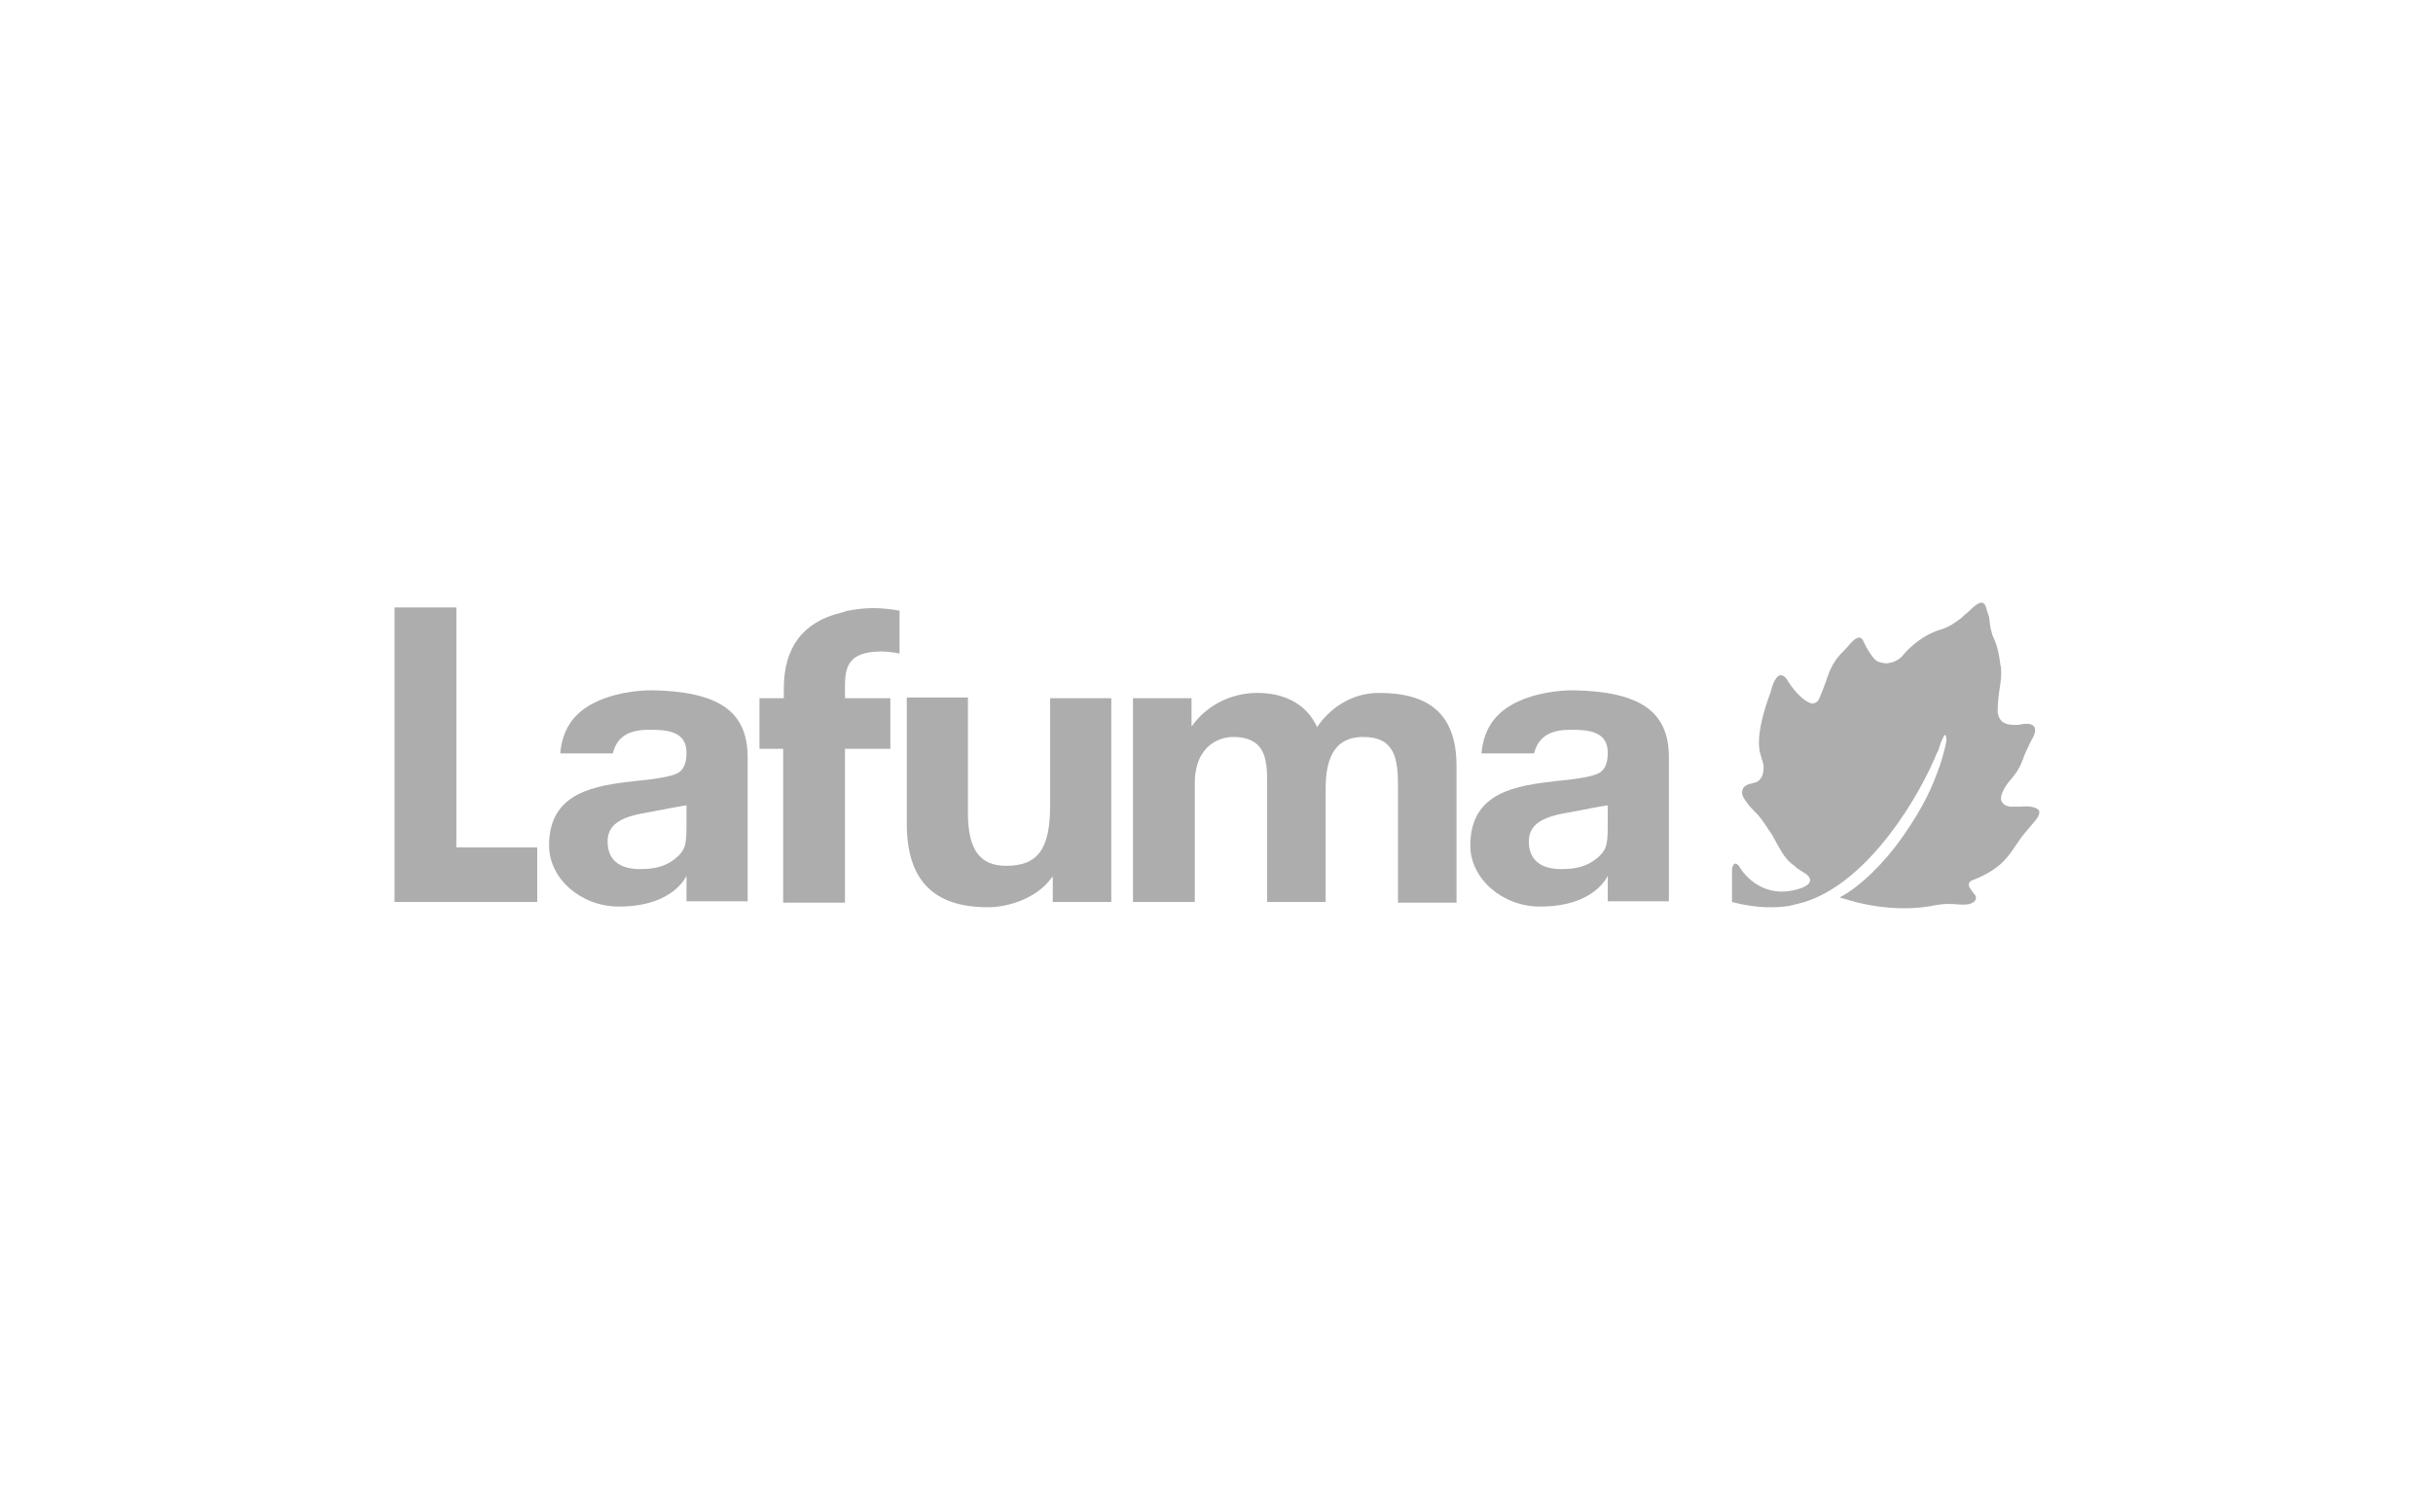 <svg xmlns="http://www.w3.org/2000/svg" xmlns:xlink="http://www.w3.org/1999/xlink" id="Lafuma" x="0px" y="0px" viewBox="0 0 370 230" style="enable-background:new 0 0 370 230;" xml:space="preserve"><style type="text/css">	.st0{fill:#ADADAD;}</style><g>	<path class="st0" d="M308.8,122.7c-0.7-0.1-1.5,0-1.5,0c-0.7,0-1.2,0-1.6,0c-0.3-0.1-0.5-0.1-0.5-0.1c-0.2-0.1-0.4-0.2-0.5-0.3  c-0.2-0.2-0.4-0.5-0.4-0.8c0-1.2,1.3-2.7,1.3-2.7c1.3-1.5,1.6-2.2,2-3.2c0.5-1.5,1.6-3.5,1.6-3.5c0.5-0.9,0.2-1.5,0.2-1.5  c-0.1-0.2-0.3-0.3-0.5-0.4c-0.1,0-0.3-0.1-0.5-0.1c-0.5,0-0.9,0-1,0.1l0,0c-1.4,0.2-2.3-0.1-2.3-0.1c-0.2-0.1-0.4-0.2-0.6-0.3  c-0.4-0.4-0.6-0.8-0.7-1.4l0-0.1c0-3.3,0.7-4.4,0.5-6.7c0-0.2-0.1-0.4-0.1-0.6c-0.4-3-0.9-3.6-1.2-4.4c-0.2-0.7-0.3-1-0.4-1.9  c-0.1-0.9-0.1-0.9-0.4-1.7c-0.2-0.9-0.4-1.2-0.7-1.3c-0.2-0.1-0.4,0-0.6,0.1c-0.5,0.2-1.3,1-1.3,1c-0.1,0.1-0.2,0.2-0.3,0.3  c-0.3,0.2-0.5,0.4-0.6,0.5c-0.4,0.4-0.8,0.7-1.1,0.9c-1.4,1-2.3,1.2-2.3,1.2c-3.5,1-5.8,3.8-6,4.1l0,0c-0.8,0.8-1.6,1-2.3,1.1  c-0.7,0-1.2-0.2-1.2-0.2c-1-0.1-2.4-3.1-2.4-3.1c-0.1-0.3-0.3-0.5-0.5-0.6c-0.4-0.1-0.9,0.3-0.9,0.3c-0.6,0.5-1,1.1-1.6,1.7  c-2.1,2-2.3,3.7-3,5.4c0,0.1-0.1,0.2-0.1,0.3c-0.5,1.3-0.6,1.4-0.7,1.7c-0.3,0.5-0.7,0.6-1,0.6c-0.2,0-0.4-0.1-0.4-0.1  c-0.1-0.1-0.3-0.1-0.4-0.2c-1-0.6-2-1.7-2.9-3.1c-0.4-0.7-0.8-0.9-1.1-0.9c-1,0.1-1.5,2.5-1.5,2.5c-2.7,7.2-1.6,9.3-1.5,9.8  c0.1,0.5,0.3,0.8,0.4,1.5c0.1,2.2-1.2,2.5-1.2,2.5c-0.3,0.1-1.1,0.3-1.1,0.3c-0.5,0.2-0.7,0.4-0.8,0.6c-0.2,0.4-0.2,0.7-0.1,1.1  c0.2,0.5,0.6,1,0.9,1.4c0.3,0.4,0.8,0.9,1.4,1.5c0.8,0.9,1.5,2.1,2.2,3.1c0.2,0.3,0.3,0.6,0.5,0.9l0.1,0.2c1,1.8,1.5,2.6,2.5,3.4  c0.2,0.1,0.4,0.3,0.6,0.5c0.4,0.3,1.1,0.7,1.4,0.9c0.3,0.2,1.7,1.3-0.7,2.2c-3.5,1.2-6,0.1-7.6-1.2c-1.2-1-1.8-2.1-1.8-2.1  c-0.1-0.2-0.3-0.3-0.4-0.4c-0.2-0.1-0.5,0-0.6,0.4c-0.1,0.2-0.1,0.6-0.1,1v4.4c3.7,1,6.7,0.9,8.7,0.6c0.4-0.1,0.8-0.2,1.2-0.3  c9.4-2.1,17.4-14.1,20.9-22.1c0.1-0.3,0.2-0.5,0.3-0.7c0.3-0.6,0.4-0.9,0.6-1.6c0,0,0.3-0.7,0.5-1.1c0-0.1,0.1-0.2,0.2-0.2  c0.1,0,0.2,0.2,0.2,0.7l0,0.2c-0.1,0.7-0.5,2.2-1,3.8c-0.1,0.2-0.1,0.3-0.2,0.5c-0.9,2.5-2.1,5.5-5.4,10.2  c-2.7,3.9-6.4,7.6-9.6,9.3l0.2,0.1l0.1,0c1,0.3,2,0.6,2.9,0.8c6.6,1.5,11.2,0.3,11.2,0.3c0.6-0.1,1.4-0.2,2-0.2c1.1,0,2,0.1,2,0.1  h0c0.7,0,1.2,0,1.6-0.2c0.5-0.2,0.7-0.5,0.7-0.8c0-0.4-0.2-0.5-0.5-0.9c-0.2-0.3-0.5-0.7-0.6-1c-0.1-0.7,0.8-0.9,0.8-0.9  c3.1-1.2,4.5-2.8,4.5-2.8c1.4-1.5,1.8-2.4,2.4-3.2c0.5-0.8,2.4-2.9,2.6-3.2l0,0c0.4-0.5,0.5-1,0.4-1.3  C309.8,122.9,309.3,122.8,308.8,122.7"></path>	<path class="st0" d="M99.2,105c-2.3,0-6.2,0.4-9.4,2.2c-2.8,1.6-4.3,4-4.6,7.4c0.2,0,7.9,0,8,0c0.7-2.9,2.9-3.6,5.6-3.6  c2.8,0,5.6,0.3,5.6,3.5c0,1.9-0.6,2.9-1.8,3.3c-1,0.4-3.6,0.8-6,1c-6,0.7-13.1,1.6-13.1,9.8c0,5.1,4.9,9.3,10.6,9.3  c8.4,0,10.3-4.7,10.3-4.7l0,3.9l9.3,0l0-21.9C113.7,108.2,109.3,105.2,99.2,105 M104.4,124.7c0,3.6,0,4.5-1.7,5.9  c-1.5,1.2-3.1,1.6-5.4,1.6c-3.2,0-4.9-1.5-4.9-4.2c0-3.8,4.6-4.1,7.6-4.7c3-0.6,4.4-0.8,4.4-0.8V124.7z"></path>	<path class="st0" d="M239.3,105c-2.3,0-6.2,0.4-9.4,2.2c-2.8,1.6-4.3,4-4.6,7.4c0.2,0,7.9,0,8,0c0.7-2.9,3-3.6,5.6-3.6  c2.8,0,5.6,0.3,5.6,3.5c0,1.9-0.6,2.9-1.8,3.3c-1,0.4-3.6,0.8-6,1c-6,0.7-13.1,1.6-13.1,9.8c0,5.1,4.9,9.3,10.6,9.3  c8.4,0,10.3-4.7,10.3-4.7v3.9l9.3,0l0-21.9C253.8,108.2,249.4,105.2,239.3,105 M244.5,124.7c0,3.6,0,4.5-1.7,5.9  c-1.5,1.2-3.1,1.6-5.4,1.6c-3.2,0-4.9-1.5-4.9-4.2c0-3.8,4.6-4.1,7.6-4.7c3-0.6,4.4-0.8,4.4-0.8V124.7z"></path>	<path class="st0" d="M159.7,122.5c0,6.7-1.9,9.2-6.7,9.2c-4,0-5.8-2.5-5.8-8l0-17.6h-9.3l0,19.2c0,8.5,4,12.7,12.3,12.7  c3.7,0,7.6-1.7,9.5-4.2l0.4-0.5l0,3.9l8.9,0v-31l-9.3,0L159.7,122.5z"></path>	<path class="st0" d="M209.7,105.4c-4.3,0-7.6,2.5-9.4,5.2c-1.7-3.7-5.2-5.2-9.1-5.2c-4,0-7.7,1.9-9.9,5h-0.1v-4.2h-8.9v31h9.4v-18  c0-6.1,4.1-7.1,5.8-7.1c5.4,0,5.2,4.1,5.2,7.7v17.4h8.9V120c0-3.9,0.9-7.9,5.7-7.9c4.9,0,5.3,3.4,5.3,7.6v17.6h8.9v-20.8  C221.5,108.4,217.1,105.4,209.7,105.4"></path>	<path class="st0" d="M128.9,92.9c-0.2,0-0.3,0.1-0.3,0.1h0l-0.7,0.2c-5.8,1.4-8.7,5.3-8.7,11.5l0,1.5l-3.7,0l0,7.7h3.6l0,23.4h9.4  v-23.4h6.9v-7.7h-6.9v-1.4c0-2.9,0.1-5.7,5.5-5.7c1.4,0,2.8,0.3,2.8,0.3l0-6.5c0,0-1.8-0.4-4.1-0.4C131.4,92.5,130,92.7,128.9,92.9  "></path>	<polygon class="st0" points="60,92.4 60,137.2 81.7,137.2 81.7,128.9 69.4,128.9 69.4,92.4  "></polygon></g></svg>
